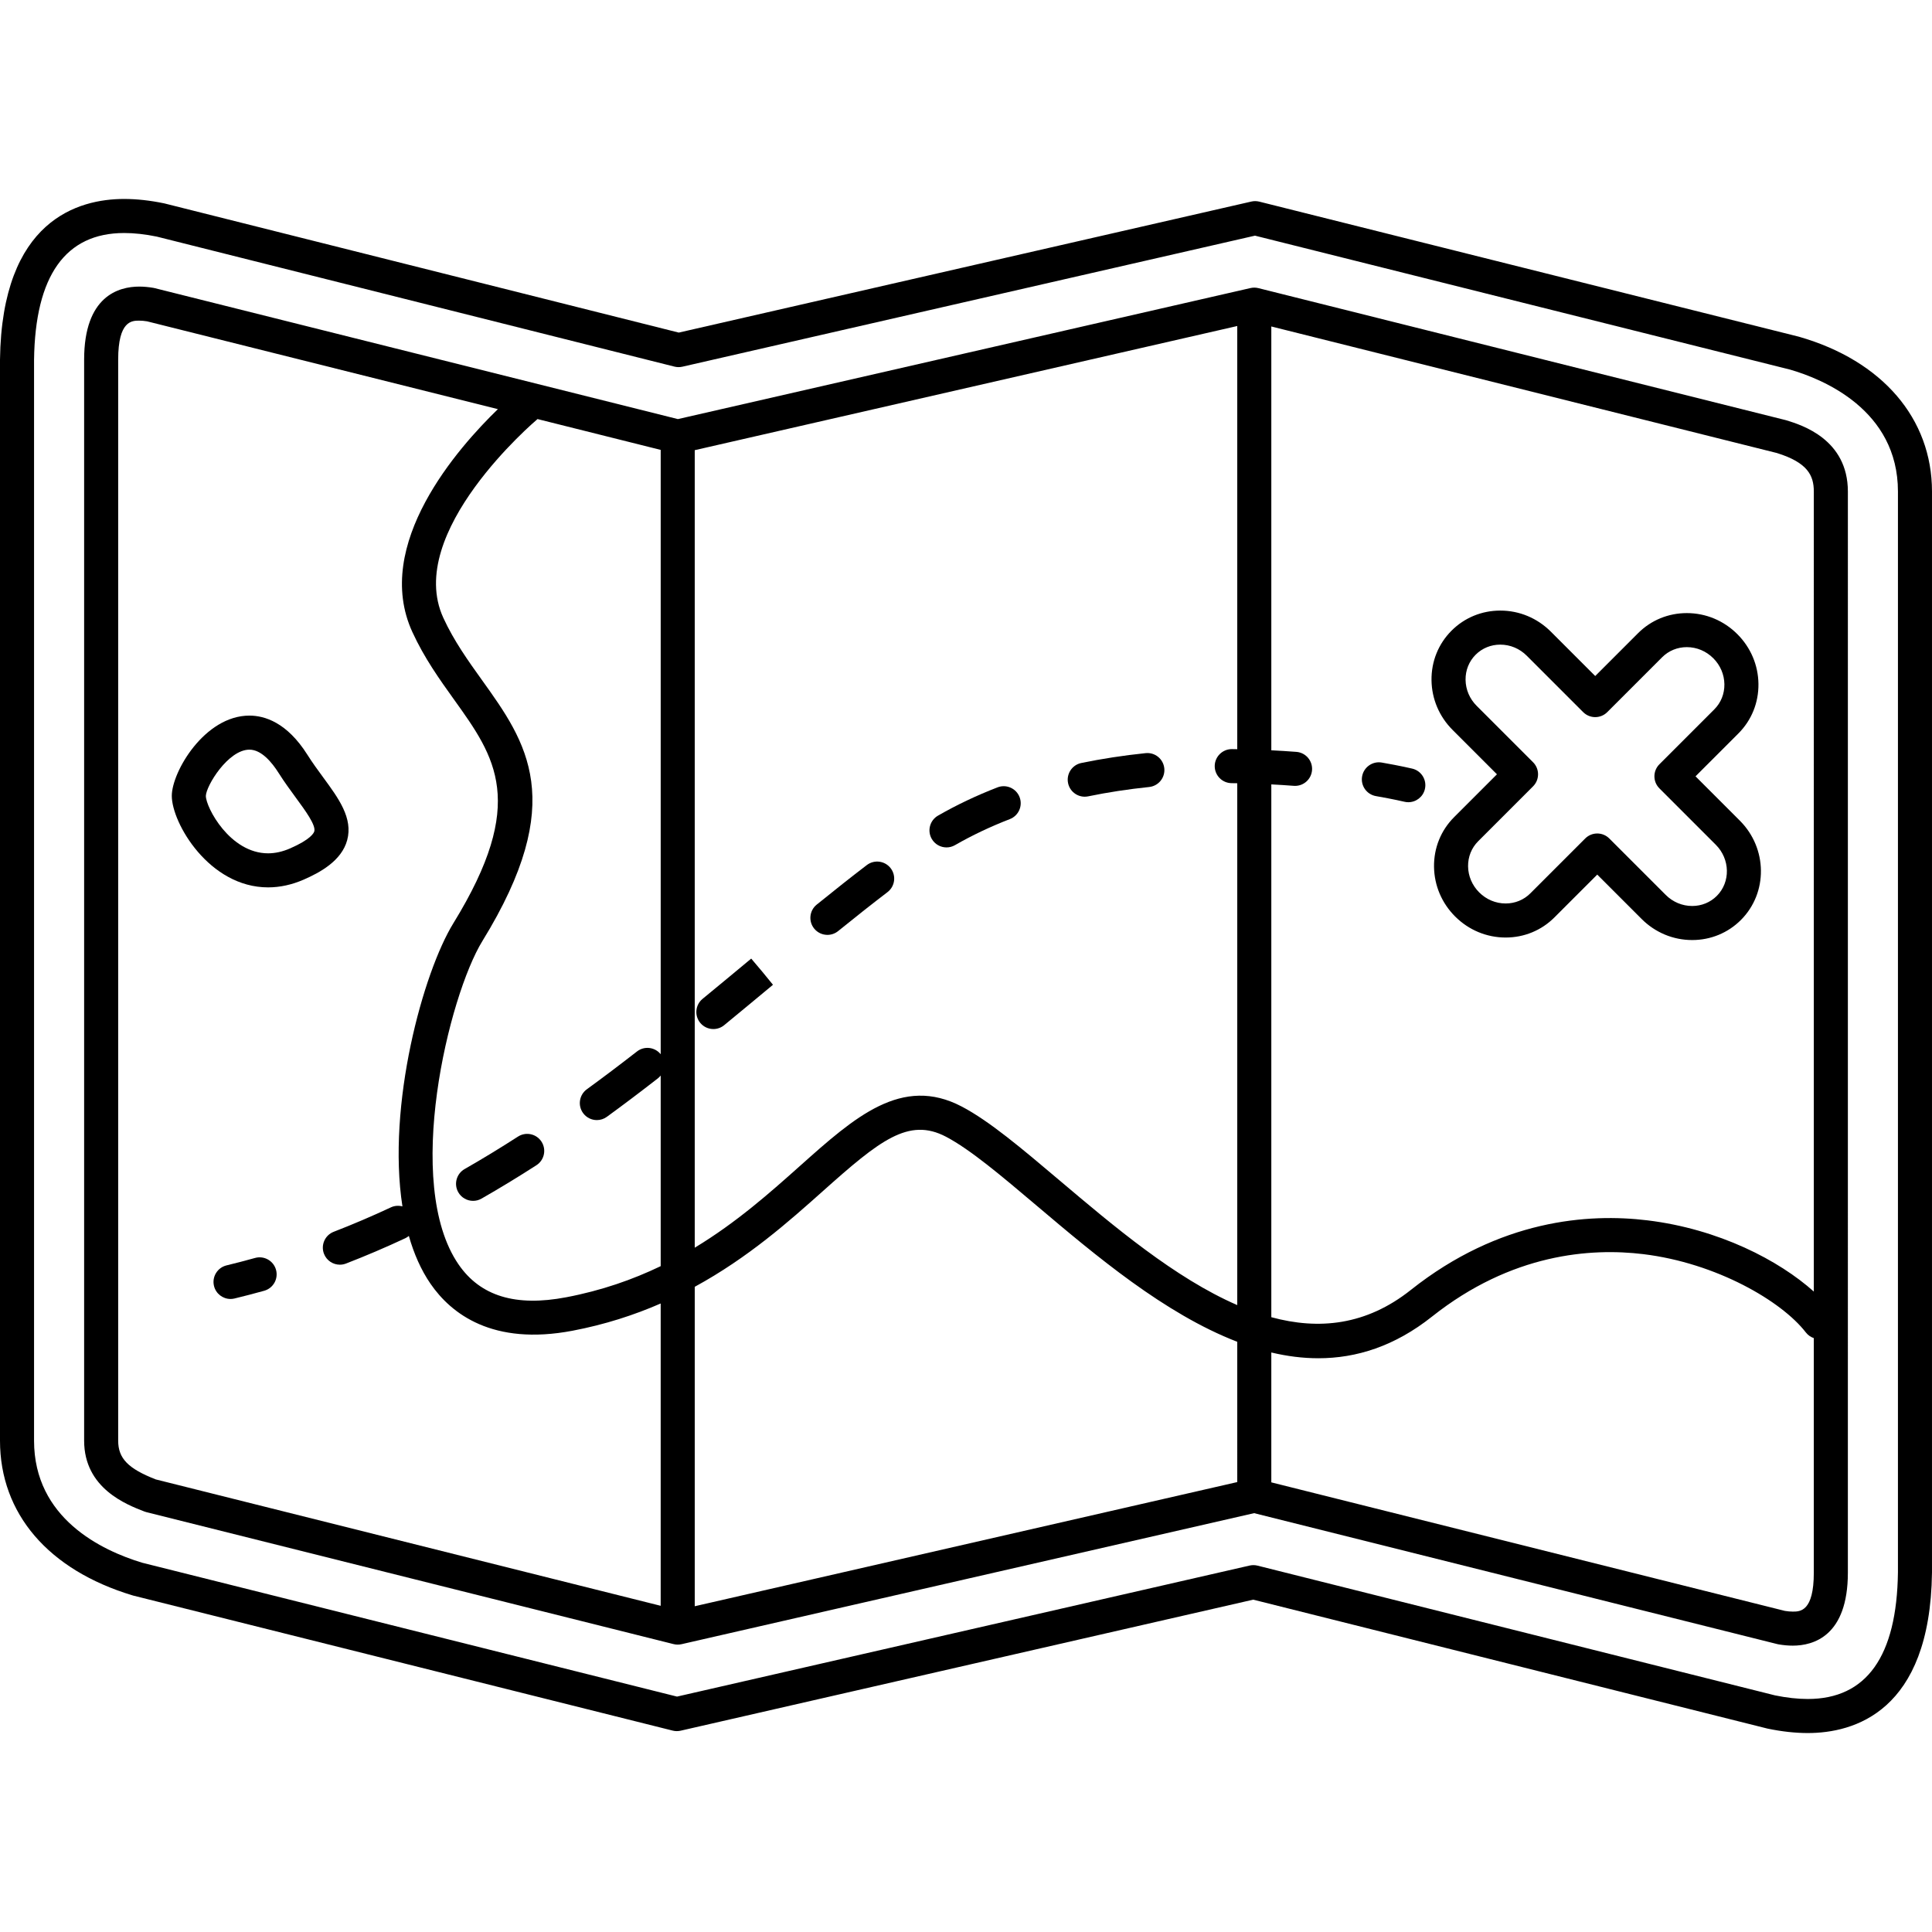 <?xml version="1.0" encoding="iso-8859-1"?>
<!-- Generator: Adobe Illustrator 18.0.0, SVG Export Plug-In . SVG Version: 6.00 Build 0)  -->
<!DOCTYPE svg PUBLIC "-//W3C//DTD SVG 1.1//EN" "http://www.w3.org/Graphics/SVG/1.1/DTD/svg11.dtd">
<svg version="1.1" id="Capa_1" xmlns="http://www.w3.org/2000/svg" xmlns:xlink="http://www.w3.org/1999/xlink" x="0px" y="0px"
	 viewBox="0 0 482.267 482.267" style="enable-background:new 0 0 482.267 482.267;" xml:space="preserve">
<g>
	<path d="M373.669,193.281l-10.699,10.701c-3.292,3.292-5.07,7.694-5.007,12.396c0.063,4.659,1.931,9.058,5.259,12.386
		c3.393,3.393,7.876,5.262,12.625,5.262c4.612,0,8.931-1.779,12.158-5.008l10.702-10.701l11.076,11.076
		c3.392,3.393,7.876,5.261,12.624,5.261c4.612,0,8.931-1.778,12.158-5.007c6.764-6.763,6.65-17.88-0.253-24.783l-11.075-11.077
		l10.7-10.701c3.292-3.292,5.07-7.694,5.007-12.397c-0.063-4.659-1.931-9.058-5.259-12.386c-3.393-3.393-7.876-5.262-12.625-5.262
		c-4.612,0-8.931,1.779-12.159,5.008L398.2,168.75l-11.076-11.076c-3.393-3.393-7.876-5.261-12.624-5.261
		c-4.612,0-8.931,1.779-12.159,5.008c-3.292,3.292-5.07,7.694-5.006,12.397c0.063,4.659,1.931,9.058,5.259,12.386L373.669,193.281z
		 M368.352,163.431c1.623-1.624,3.807-2.518,6.148-2.518c2.478,0,4.827,0.984,6.614,2.771l14.081,14.081
		c0.797,0.797,1.878,1.245,3.005,1.245c1.127,0,2.208-0.448,3.005-1.245l13.706-13.707c1.624-1.623,3.808-2.518,6.149-2.518
		c2.477,0,4.827,0.984,6.614,2.772c1.754,1.753,2.737,4.059,2.771,6.491c0.032,2.389-0.862,4.616-2.518,6.272l-13.705,13.706
		c-1.66,1.66-1.66,4.35,0,6.01l14.08,14.081c3.588,3.589,3.701,9.315,0.252,12.763c-1.623,1.623-3.806,2.518-6.147,2.518
		c-2.478,0-4.827-0.984-6.614-2.771l-14.081-14.081c-0.83-0.83-1.917-1.245-3.005-1.245c-1.088,0-2.176,0.415-3.005,1.245
		l-13.708,13.707c-1.623,1.624-3.807,2.518-6.147,2.518c-2.478,0-4.827-0.984-6.614-2.772c-1.754-1.754-2.737-4.059-2.771-6.491
		c-0.032-2.388,0.862-4.616,2.519-6.271l13.704-13.707c1.659-1.66,1.659-4.35,0-6.01l-14.08-14.082
		c-1.754-1.753-2.737-4.059-2.77-6.491C365.802,167.314,366.695,165.087,368.352,163.431z"/>
	<path d="M343.463,198.723c4.455,0.779,7.065,1.402,7.09,1.408c0.334,0.08,0.667,0.118,0.996,0.118c1.919,0,3.661-1.309,4.129-3.257
		c0.55-2.281-0.853-4.576-3.135-5.125c-0.115-0.027-2.867-0.687-7.617-1.517c-2.303-0.406-4.514,1.143-4.918,3.455
		C339.604,196.117,341.15,198.319,343.463,198.723z"/>
	<path d="M285.966,187.999c-5.519,0.573-10.919,1.401-16.051,2.46c-2.298,0.474-3.777,2.722-3.303,5.021
		c0.414,2.009,2.184,3.392,4.157,3.392c0.285,0,0.574-0.029,0.864-0.089c4.855-1.002,9.972-1.786,15.211-2.33
		c2.334-0.242,4.03-2.331,3.788-4.666C290.39,189.453,288.312,187.757,285.966,187.999z"/>
	<path d="M187.518,239.285c-3.996,3.322-8.038,6.683-12.143,10.052c-1.813,1.489-2.077,4.167-0.588,5.981
		c0.841,1.023,2.06,1.553,3.288,1.553c0.948,0,1.903-0.316,2.694-0.965c4.117-3.38,8.173-6.752,12.182-10.085l-2.691-3.29
		L187.518,239.285z"/>
	<path d="M129.3,283.717c-4.463,2.875-8.945,5.601-13.321,8.101c-2.038,1.165-2.746,3.761-1.582,5.798
		c0.785,1.373,2.219,2.143,3.694,2.143c0.715,0,1.439-0.181,2.104-0.561c4.507-2.575,9.118-5.38,13.708-8.336
		c1.973-1.271,2.542-3.901,1.271-5.874C133.903,283.014,131.273,282.447,129.3,283.717z"/>
	<path d="M216.379,215.937c-3.809,2.909-7.902,6.139-12.516,9.876c-1.824,1.477-2.105,4.153-0.628,5.977
		c0.84,1.037,2.067,1.575,3.306,1.575c0.939,0,1.885-0.31,2.672-0.947c4.55-3.685,8.582-6.867,12.326-9.726
		c1.865-1.425,2.222-4.092,0.798-5.957C220.912,214.87,218.245,214.513,216.379,215.937z"/>
	<path d="M249.008,196.539c-5.238,2.026-10.238,4.401-14.861,7.058c-2.035,1.169-2.736,3.768-1.566,5.802
		c0.786,1.368,2.217,2.133,3.689,2.133c0.719,0,1.446-0.182,2.114-0.566c4.249-2.442,8.855-4.629,13.691-6.499
		c2.189-0.847,3.277-3.308,2.431-5.497C253.658,196.781,251.196,195.693,249.008,196.539z"/>
	<path d="M63.662,314.014c-2.356,0.658-4.75,1.282-7.115,1.854c-2.281,0.553-3.683,2.85-3.131,5.131
		c0.472,1.945,2.211,3.251,4.127,3.251c0.331,0,0.668-0.039,1.004-0.12c2.46-0.596,4.95-1.245,7.4-1.929
		c2.261-0.631,3.582-2.976,2.951-5.236C68.268,314.704,65.924,313.383,63.662,314.014z"/>
	<path d="M86.666,209.713c1.475-5.487-2.133-10.403-5.953-15.607c-1.334-1.818-2.714-3.698-3.984-5.71
		c-5.098-8.071-10.68-9.766-14.464-9.766c-11.196,0-19.38,14.059-19.38,20.035c0,6.78,9.329,22.842,24.038,22.842
		c2.961,0,5.961-0.656,8.915-1.948C79.818,217.818,85.271,214.903,86.666,209.713z M78.457,207.506
		c-0.116,0.433-0.895,2.02-6.025,4.266c-1.874,0.82-3.728,1.235-5.509,1.235c-9.52,0-15.538-11.472-15.538-14.336
		c0.069-2.51,5.56-11.541,10.88-11.541c2.984,0,5.604,3.157,7.276,5.805c1.43,2.264,2.966,4.355,4.32,6.201
		C76.21,202.336,78.872,205.963,78.457,207.506z"/>
	<path d="M449.092,84.063c-0.047-0.014-0.095-0.026-0.142-0.038L314.346,50.332c-0.65-0.163-1.328-0.169-1.98-0.02L169.437,83.021
		L41.127,50.797c-0.057-0.014-0.113-0.027-0.171-0.039c-3.494-0.726-6.844-1.094-9.955-1.094C19.617,49.664,0.453,54.867,0,89.769
		v269.855c0,18.208,12.073,32.288,33.123,38.628c0.064,0.02,0.129,0.037,0.193,0.053l134.604,33.692
		c0.65,0.163,1.328,0.169,1.98,0.021l142.93-32.71l128.268,32.158c0.056,0.014,0.112,0.027,0.169,0.039
		c3.508,0.729,6.868,1.098,9.989,1.098c11.387,0,30.556-5.195,31.008-40.045l0.002-269.852
		C482.267,104.478,469.864,90.032,449.092,84.063z M473.765,392.503c-0.273,20.968-7.845,31.6-22.508,31.6
		c-2.518,0-5.269-0.304-8.178-0.903l-129.17-32.384c-0.648-0.162-1.327-0.169-1.981-0.021l-142.931,32.71L35.48,390.086
		C25.358,387.018,8.5,378.997,8.5,359.625v-269.8c0.273-21.008,7.843-31.661,22.501-31.661c2.507,0,5.246,0.302,8.143,0.899
		l129.212,32.451c0.651,0.164,1.33,0.171,1.983,0.021l142.931-32.71l133.543,33.427c8.162,2.358,26.954,10.015,26.954,30.454
		L473.765,392.503z"/>
	<path d="M445.932,104.923c-0.072-0.022-0.146-0.043-0.219-0.061L314.127,71.925c-0.649-0.162-1.327-0.169-1.98-0.02l-142.931,32.71
		L38.618,71.925c-0.103-0.026-0.208-0.048-0.313-0.066c-1.237-0.212-2.43-0.32-3.542-0.32c-5.14,0-13.763,2.368-13.763,18.23
		v269.855c0,11.879,10.551,15.949,15.057,17.686c0.162,0.063,0.328,0.115,0.497,0.158l131.586,32.937
		c0.65,0.162,1.327,0.169,1.98,0.02l142.931-32.71l130.596,32.686c0.103,0.026,0.208,0.048,0.313,0.066
		c1.238,0.212,2.43,0.32,3.543,0.32c5.14,0,13.762-2.368,13.762-18.23l0.002-269.852
		C461.267,109.646,449.725,106.091,445.932,104.923z M452.767,122.706l-0.001,199.696c-8.686-7.781-23.671-15.608-41.536-17.78
		c-14.703-1.79-36.887-0.225-59.069,17.381c-11.169,8.863-22.988,10.013-34.815,6.796v-133c1.862,0.099,3.728,0.213,5.595,0.359
		c0.113,0.009,0.226,0.013,0.337,0.013c2.196,0,4.058-1.691,4.232-3.919c0.183-2.34-1.565-4.385-3.906-4.568
		c-2.088-0.163-4.175-0.289-6.258-0.396V81.493l126.19,31.586C451.193,115.462,452.767,118.653,452.767,122.706z M308.845,368.483
		v1.475L173.422,400.95v-0.617v-79.12c13.383-7.295,23.612-16.413,31.965-23.866c14.177-12.65,21.405-18.515,30.769-13.588
		c6.057,3.188,13.82,9.754,22.81,17.358c14.455,12.226,31.747,26.842,49.88,33.821V368.483z M264.454,294.627
		c-9.369-7.925-17.462-14.769-24.34-18.389c-14.989-7.891-26.761,2.608-40.387,14.767c-7.425,6.625-15.833,14.121-26.306,20.446
		V112.849v-0.477L308.845,81.38v105.634c-0.448-0.006-0.901-0.018-1.347-0.021c-2.313-0.015-4.263,1.875-4.278,4.222
		c-0.016,2.347,1.874,4.263,4.222,4.278c0.465,0.003,0.936,0.016,1.403,0.022v130.263
		C293.312,319.036,278.029,306.109,264.454,294.627z M134.177,104.607l30.745,7.696v0.547v150.31
		c-1.451-1.803-4.082-2.12-5.916-0.694c-4.381,3.409-8.478,6.498-12.523,9.444c-1.897,1.382-2.315,4.04-0.934,5.938
		c0.832,1.142,2.126,1.749,3.439,1.749c0.867,0,1.743-0.265,2.498-0.815c4.119-3,8.286-6.142,12.738-9.606
		c0.268-0.208,0.494-0.447,0.697-0.701v47.584c-6.944,3.342-14.724,6.08-23.582,7.767c-12.621,2.404-21.409-0.271-26.86-8.177
		c-13.906-20.166-2.44-67.134,5.941-80.754c21.51-34.953,11.005-49.618-0.117-65.143c-3.437-4.796-6.989-9.756-9.64-15.526
		C100.877,132.923,133.506,105.172,134.177,104.607z M29.5,359.625V89.769c0-9.73,3.423-9.73,5.263-9.73
		c0.591,0,1.248,0.058,1.955,0.173l87.566,21.919c-9.805,9.481-31.393,33.772-21.345,55.643c2.991,6.509,6.785,11.806,10.454,16.927
		c10.245,14.301,18.337,25.596-0.211,55.737c-7.571,12.303-16.644,45.402-12.725,70.702c-0.929-0.245-1.94-0.198-2.878,0.241
		c-4.726,2.21-9.528,4.261-14.275,6.097c-2.189,0.847-3.277,3.308-2.431,5.497c0.652,1.685,2.26,2.718,3.965,2.718
		c0.51,0,1.028-0.092,1.532-0.287c4.927-1.905,9.909-4.033,14.809-6.324c0.326-0.152,0.613-0.351,0.879-0.568
		c1.263,4.428,3.028,8.487,5.422,11.959c5.131,7.441,15.447,15.511,35.448,11.702c8.1-1.543,15.388-3.916,21.992-6.796v74.956v0.505
		l-126.046-31.55C31.96,366.585,29.5,364.039,29.5,359.625z M447.503,402.288c-0.592,0-1.249-0.058-1.957-0.173l-128.201-32.087
		v-1.545v-30.875c3.896,0.927,7.817,1.439,11.742,1.439c9.514,0,19.059-3.006,28.356-10.385
		c19.883-15.78,39.664-17.193,52.76-15.602c18.261,2.221,34.53,11.724,40.568,19.538c0.53,0.686,1.23,1.162,1.994,1.421l0,58.539
		C452.765,402.288,449.342,402.288,447.503,402.288z"/>
</g>
<g>
</g>
<g>
</g>
<g>
</g>
<g>
</g>
<g>
</g>
<g>
</g>
<g>
</g>
<g>
</g>
<g>
</g>
<g>
</g>
<g>
</g>
<g>
</g>
<g>
</g>
<g>
</g>
<g>
</g>
</svg>
